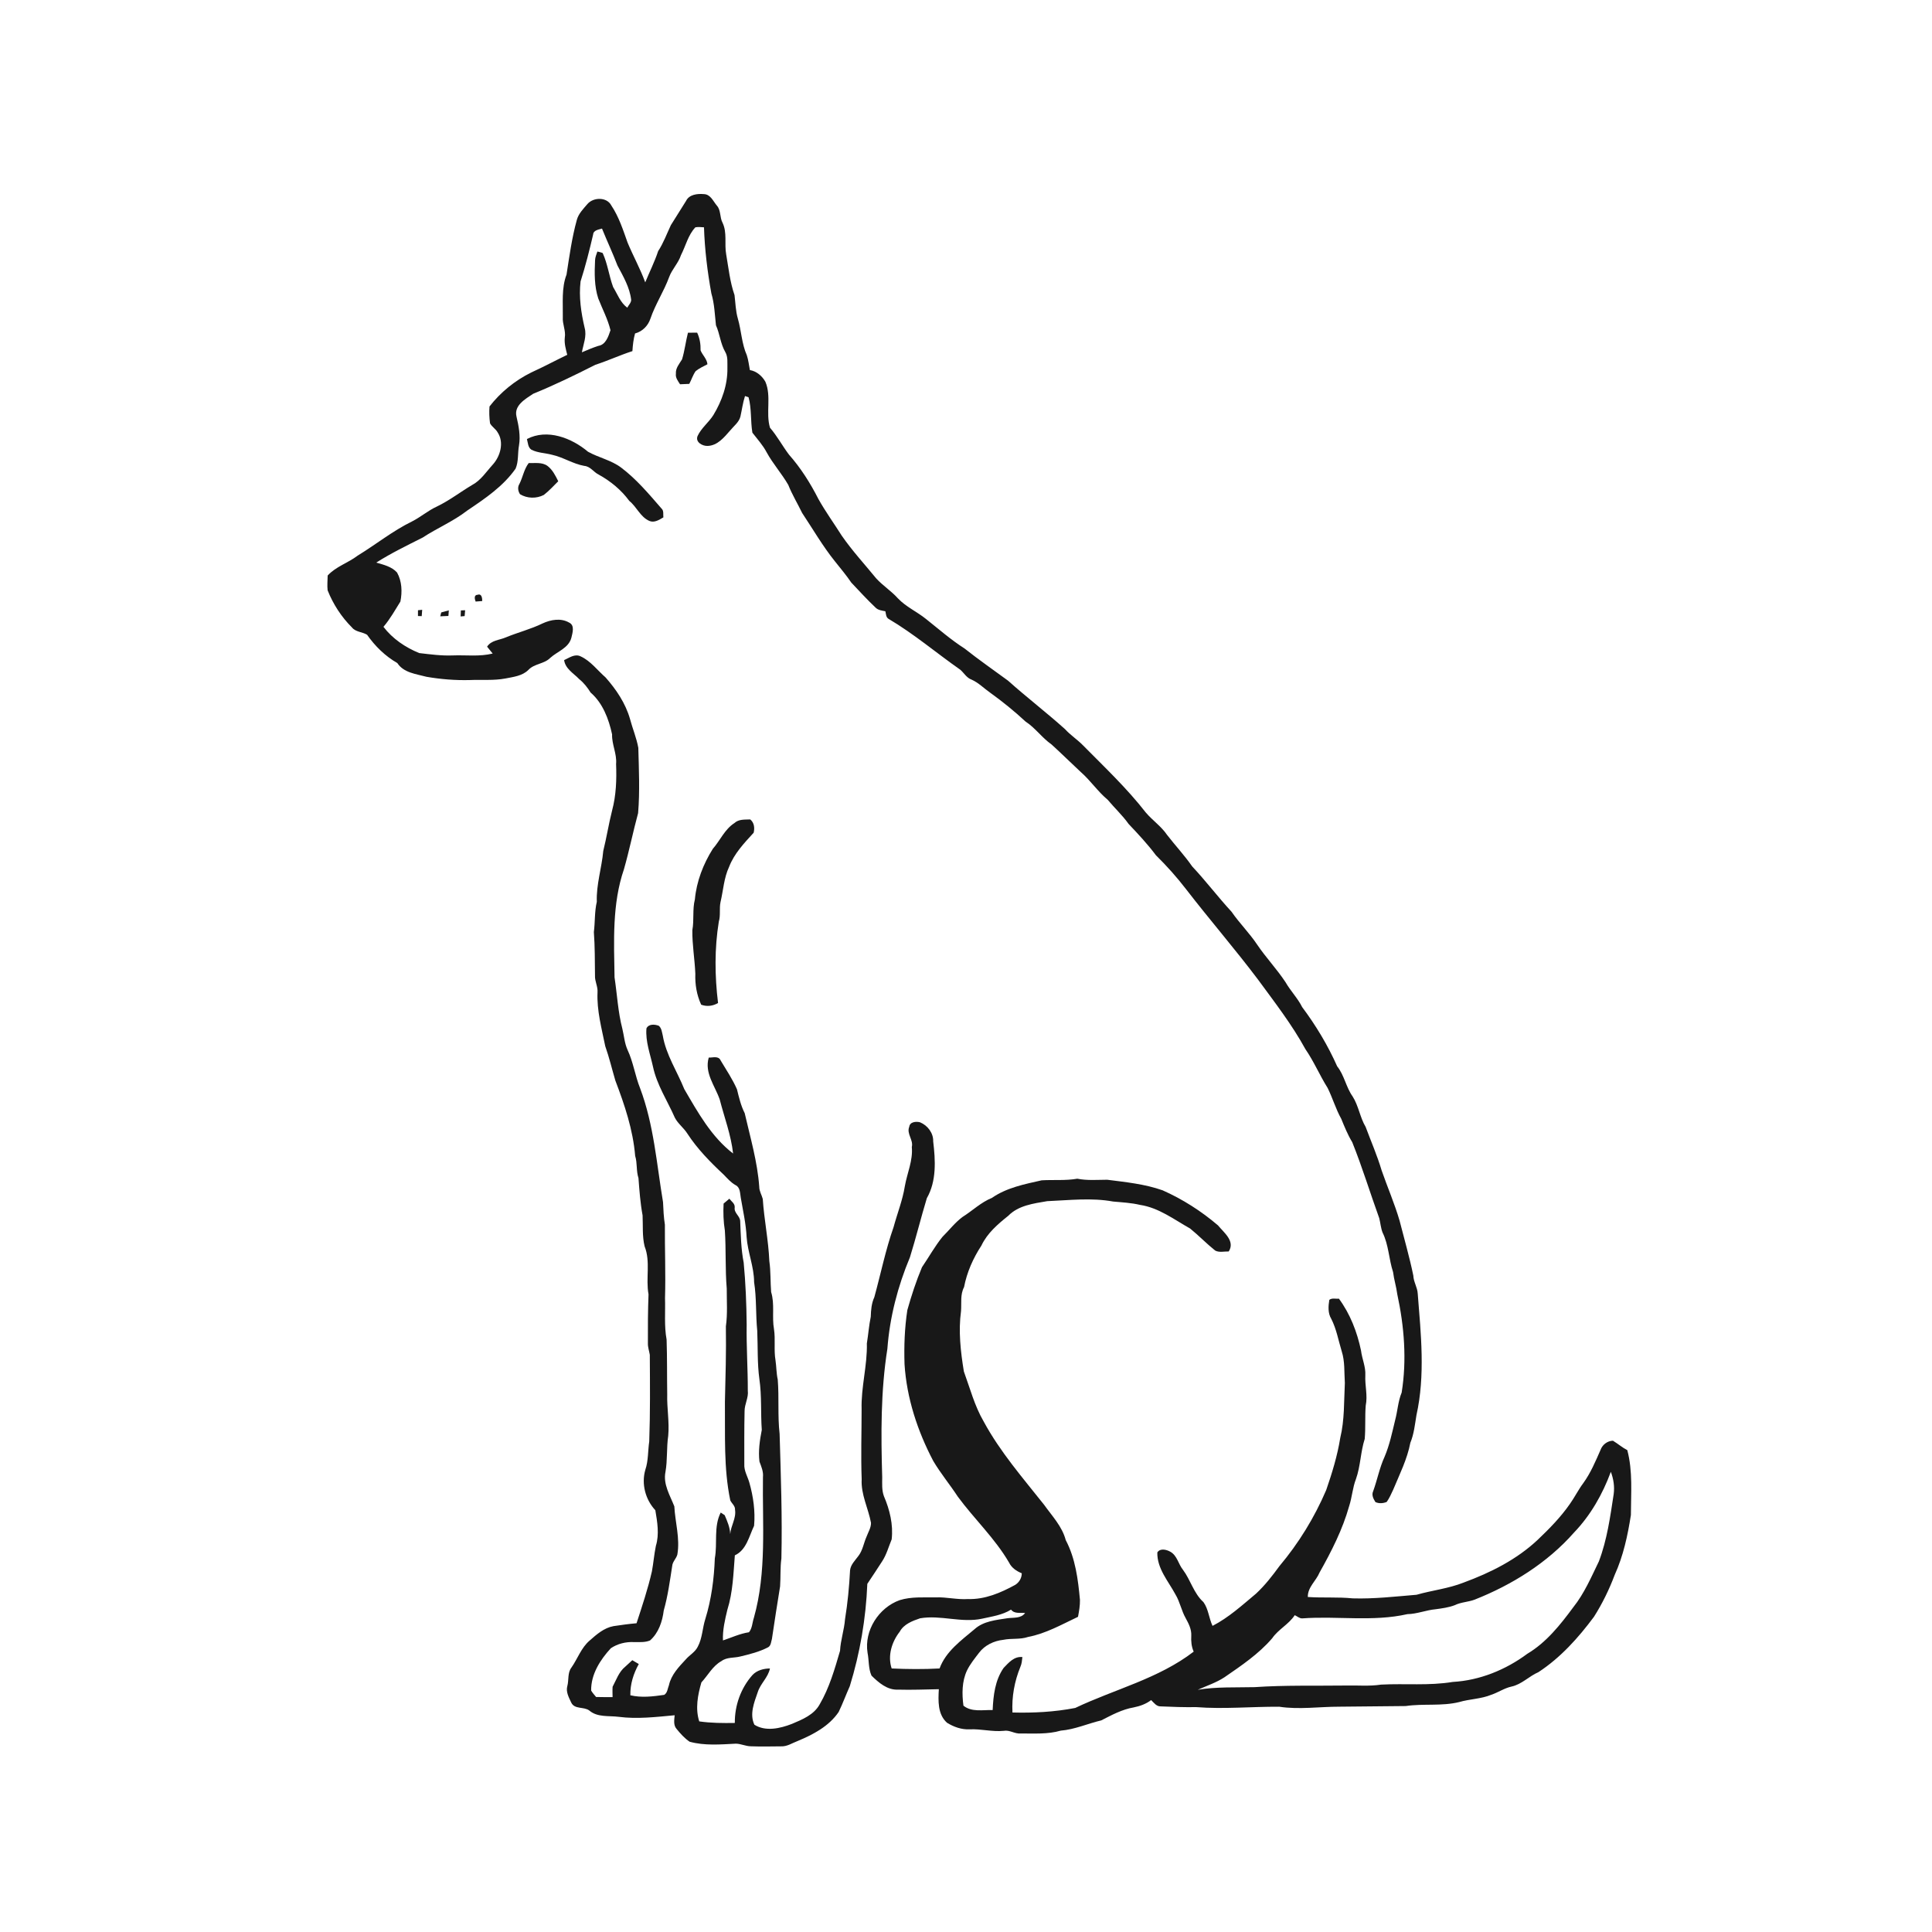 <ns0:svg xmlns:ns0="http://www.w3.org/2000/svg" width="1024pt" height="1024pt" viewBox="0 0 1024 1024" version="1.1">
<ns0:g id="#ffffffff">
<ns0:path fill="#ffffff" opacity="0" d=" M 0.00 0.00 L 1024.00 0.00 L 1024.00 1024.00 L 0.00 1024.00 L 0.00 0.00 M 363.65 106.45 C 360.92 110.73 358.27 115.05 355.57 119.34 C 353.40 123.96 351.65 128.79 348.84 133.09 C 346.96 138.78 344.25 144.13 341.99 149.66 C 339.35 142.43 335.59 135.69 332.64 128.60 C 330.23 121.85 328.04 114.93 324.02 108.92 C 321.64 104.28 314.41 104.47 311.30 108.20 C 309.12 110.75 306.61 113.26 305.72 116.60 C 303.10 126.08 301.78 135.86 300.27 145.55 C 297.54 152.73 298.44 160.55 298.30 168.06 C 298.02 171.79 299.99 175.26 299.35 179.00 C 299.02 182.10 299.90 185.10 300.65 188.06 C 294.26 191.14 288.01 194.49 281.55 197.43 C 272.96 201.69 265.34 207.86 259.45 215.43 C 259.20 218.39 259.33 221.41 259.73 224.36 C 260.71 226.24 262.73 227.30 263.75 229.17 C 267.25 234.42 265.23 241.73 261.26 246.16 C 257.76 249.99 254.85 254.64 250.13 257.12 C 243.91 260.83 238.13 265.31 231.58 268.46 C 226.85 270.62 222.91 274.11 218.27 276.43 C 208.08 281.43 199.21 288.60 189.56 294.50 C 184.47 298.38 178.09 300.24 173.67 305.03 C 173.63 307.64 173.36 310.26 173.64 312.87 C 176.54 320.18 180.94 326.99 186.52 332.54 C 188.50 335.05 192.02 334.85 194.57 336.45 C 198.78 342.48 204.18 347.76 210.58 351.43 C 214.03 356.66 220.56 357.21 226.09 358.72 C 233.65 360.02 241.32 360.64 249.00 360.44 C 255.30 360.16 261.65 360.79 267.89 359.61 C 272.13 358.76 276.89 358.27 280.09 355.03 C 283.24 351.70 288.43 351.95 291.64 348.70 C 295.44 345.23 301.39 343.53 302.84 338.02 C 303.44 335.46 304.74 331.47 301.70 330.01 C 297.32 327.44 291.95 328.40 287.57 330.43 C 281.30 333.49 274.49 335.18 268.06 337.84 C 264.66 339.31 260.38 339.31 258.17 342.75 C 259.14 343.97 260.13 345.18 261.13 346.39 C 254.21 348.12 247.04 347.12 240.01 347.39 C 234.04 347.63 228.11 346.83 222.20 346.14 C 214.87 343.16 208.06 338.56 203.24 332.23 C 206.76 328.12 209.38 323.38 212.22 318.83 C 213.25 313.72 213.05 308.07 210.44 303.44 C 207.63 300.32 203.29 299.30 199.41 298.19 C 207.27 293.20 215.67 289.13 223.99 284.94 C 231.69 279.88 240.30 276.31 247.61 270.63 C 257.00 264.30 266.68 257.82 273.28 248.39 C 274.94 244.51 274.32 240.18 275.08 236.11 C 275.96 230.93 274.90 225.76 273.74 220.72 C 272.35 214.86 278.50 211.46 282.57 208.72 C 293.80 204.14 304.74 198.84 315.55 193.34 C 322.20 191.21 328.53 188.24 335.19 186.10 C 335.40 182.95 335.72 179.79 336.59 176.74 C 340.48 175.72 343.46 172.70 344.73 168.92 C 347.34 161.25 351.88 154.44 354.66 146.85 C 356.19 142.67 359.56 139.47 360.94 135.20 C 363.46 130.30 364.70 124.55 368.57 120.48 C 370.08 120.21 371.61 120.38 373.13 120.48 C 373.51 132.25 374.94 143.95 377.04 155.53 C 378.67 161.00 378.85 166.75 379.47 172.38 C 381.53 176.98 381.86 182.18 384.42 186.59 C 385.90 189.15 385.47 192.18 385.54 195.00 C 385.71 203.87 382.65 212.50 378.10 220.00 C 375.63 223.93 371.70 226.84 369.74 231.08 C 368.40 234.30 372.24 236.44 375.00 236.35 C 380.32 236.21 383.85 231.75 387.07 228.09 C 388.98 225.74 391.70 223.81 392.45 220.72 C 393.26 217.11 393.72 213.43 394.87 209.90 C 395.34 210.06 396.28 210.40 396.75 210.57 C 398.42 216.59 397.74 223.12 398.78 229.32 C 401.38 232.72 404.32 235.90 406.33 239.72 C 409.65 245.81 414.35 251.01 417.80 257.01 C 419.85 262.16 422.74 266.90 425.15 271.88 C 430.87 280.47 436.05 289.46 442.53 297.52 C 445.49 301.23 448.54 304.86 451.21 308.79 C 455.44 313.26 459.59 317.81 464.07 322.05 C 465.44 323.44 467.44 323.61 469.26 323.98 C 469.61 325.36 469.54 327.07 470.87 327.96 C 484.32 335.88 496.25 346.07 509.01 355.00 C 510.99 356.74 512.33 359.28 514.94 360.21 C 518.65 361.86 521.51 364.83 524.80 367.14 C 531.36 371.84 537.63 376.94 543.55 382.43 C 548.75 385.81 552.28 391.06 557.36 394.60 C 562.59 399.37 567.64 404.35 572.82 409.18 C 577.99 413.68 581.80 419.49 587.09 423.89 C 590.73 428.24 594.91 432.11 598.21 436.74 C 603.26 442.07 608.26 447.41 612.66 453.30 C 618.41 458.95 623.77 464.96 628.69 471.35 C 641.15 487.50 654.52 502.92 666.78 519.20 C 675.57 531.19 684.73 542.99 691.89 556.06 C 696.38 562.58 699.46 569.94 703.67 576.63 C 706.33 581.99 707.97 587.80 710.91 593.03 C 712.62 597.25 714.35 601.49 716.72 605.40 C 722.04 618.62 726.18 632.27 731.02 645.65 C 731.67 648.17 731.84 650.83 732.79 653.28 C 736.05 659.83 736.10 667.36 738.36 674.24 C 738.85 678.21 740.08 682.04 740.59 685.99 C 744.27 703.01 745.70 720.79 742.91 738.08 C 740.98 742.75 740.77 747.83 739.46 752.68 C 737.88 759.21 736.51 765.85 733.88 772.06 C 731.18 777.92 730.01 784.31 727.81 790.35 C 726.85 792.35 727.93 794.43 729.01 796.13 C 730.86 797.00 733.13 796.84 734.99 796.05 C 736.41 794.04 737.40 791.77 738.43 789.55 C 741.82 781.40 745.85 773.40 747.52 764.68 C 749.44 760.03 749.93 755.02 750.74 750.11 C 755.47 728.91 753.11 707.05 751.43 685.68 C 751.26 682.33 749.21 679.44 749.09 676.09 C 747.08 666.29 744.27 656.65 741.80 646.96 C 739.15 637.90 735.39 629.27 732.30 620.36 C 729.97 612.50 726.68 604.99 723.83 597.32 C 720.80 592.23 720.10 586.13 716.91 581.12 C 713.40 576.19 712.53 569.94 708.73 565.17 C 703.79 554.05 697.47 543.54 690.18 533.79 C 687.80 529.03 684.02 525.23 681.39 520.64 C 676.79 513.65 670.98 507.57 666.30 500.63 C 662.21 494.51 656.93 489.31 652.75 483.25 C 645.55 475.46 639.16 466.96 631.89 459.23 C 627.82 453.36 622.92 448.14 618.56 442.50 C 615.48 437.95 610.84 434.83 607.31 430.67 C 597.30 417.81 585.42 406.59 573.98 395.01 C 571.00 391.96 567.37 389.65 564.51 386.49 C 554.67 377.64 544.14 369.60 534.29 360.77 C 526.58 355.12 518.73 349.66 511.24 343.72 C 504.01 339.11 497.56 333.44 490.86 328.12 C 486.04 324.21 480.21 321.68 475.90 317.13 C 472.42 313.24 467.95 310.44 464.43 306.59 C 458.29 299.08 451.67 291.91 446.14 283.91 C 442.02 277.38 437.47 271.12 433.71 264.37 C 429.45 255.98 424.36 247.96 418.12 240.90 C 414.65 236.26 411.90 231.10 408.11 226.70 C 405.75 218.79 408.98 210.07 405.66 202.31 C 403.98 199.34 400.95 196.69 397.46 196.15 C 396.93 193.54 396.69 190.85 395.84 188.31 C 393.11 182.16 392.94 175.31 391.09 168.91 C 389.89 164.83 389.83 160.56 389.31 156.39 C 386.88 149.43 386.14 142.03 384.89 134.80 C 383.88 129.26 385.50 123.27 382.95 118.04 C 381.42 115.18 382.18 111.51 379.97 108.99 C 377.96 106.64 376.61 102.94 372.99 102.88 C 369.66 102.59 365.30 103.06 363.65 106.45 M 364.63 176.35 C 363.44 181.02 362.91 185.85 361.50 190.46 C 360.08 192.83 358.01 195.10 358.24 198.07 C 357.93 200.22 359.36 201.97 360.44 203.67 C 362.07 203.63 363.70 203.55 365.34 203.46 C 366.52 201.23 367.26 198.75 368.73 196.69 C 370.63 195.19 372.83 194.17 374.96 193.06 C 374.67 190.18 372.34 188.25 371.32 185.71 C 371.40 182.46 370.90 179.26 369.50 176.31 C 367.87 176.30 366.25 176.32 364.63 176.35 M 279.28 232.70 C 279.84 234.65 279.78 237.16 281.70 238.38 C 285.10 240.09 289.01 240.07 292.62 241.05 C 298.54 242.35 303.68 245.87 309.67 246.93 C 312.92 247.19 314.60 250.23 317.34 251.56 C 323.62 255.03 329.27 259.67 333.52 265.47 C 337.47 268.63 339.37 273.98 344.14 276.09 C 346.80 277.26 349.38 275.51 351.60 274.22 C 351.41 272.61 351.95 270.67 350.57 269.48 C 343.92 261.83 337.35 253.97 329.22 247.84 C 323.96 243.87 317.31 242.59 311.65 239.42 C 302.98 232.13 290.06 227.06 279.28 232.70 M 280.23 245.43 C 277.72 248.71 277.13 252.90 275.29 256.52 C 274.23 258.18 274.55 260.37 275.62 261.94 C 279.41 264.25 284.32 264.36 288.23 262.33 C 291.01 260.17 293.39 257.55 295.88 255.07 C 294.40 252.10 292.86 248.95 290.14 246.92 C 287.27 244.85 283.54 245.55 280.23 245.43 M 252.09 318.84 C 253.26 318.75 254.43 318.66 255.60 318.56 C 255.58 317.05 255.36 314.49 253.16 315.24 C 251.06 315.31 251.59 317.52 252.09 318.84 M 221.54 323.44 C 221.53 324.46 221.53 325.49 221.53 326.51 C 222.03 326.53 223.02 326.55 223.52 326.56 C 223.60 325.44 223.69 324.32 223.77 323.21 C 223.21 323.27 222.10 323.38 221.54 323.44 M 244.27 323.53 C 244.22 324.59 244.18 325.66 244.15 326.73 C 244.68 326.68 245.74 326.58 246.27 326.53 C 246.35 325.49 246.43 324.47 246.53 323.44 C 245.96 323.47 244.83 323.51 244.27 323.53 M 233.86 324.60 C 233.73 325.12 233.47 326.15 233.34 326.66 C 234.78 326.60 236.22 326.53 237.67 326.46 C 237.72 325.72 237.83 324.24 237.88 323.50 C 236.53 323.86 235.20 324.24 233.86 324.60 M 298.99 349.87 C 299.66 354.51 304.04 356.87 307.01 359.97 C 309.45 361.93 311.37 364.39 313.02 367.05 C 319.49 372.65 322.65 381.07 324.42 389.23 C 324.23 394.60 327.03 399.54 326.54 404.91 C 326.86 413.20 326.58 421.57 324.42 429.61 C 322.62 436.70 321.50 443.93 319.74 451.03 C 318.93 460.05 315.99 468.84 316.32 477.96 C 315.09 483.23 315.44 488.66 314.76 494.00 C 315.33 501.67 315.27 509.37 315.36 517.06 C 315.20 520.11 316.94 522.86 316.70 525.93 C 316.27 535.65 318.89 545.05 320.79 554.48 C 322.90 560.45 324.35 566.62 326.14 572.69 C 331.04 585.58 335.52 598.80 336.65 612.65 C 337.85 616.47 337.14 620.57 338.40 624.39 C 338.89 631.00 339.38 637.63 340.58 644.14 C 340.85 649.63 340.34 655.21 341.66 660.60 C 344.88 668.72 342.18 677.61 343.73 686.02 C 343.40 694.68 343.35 703.35 343.40 712.03 C 343.35 714.09 344.07 716.04 344.41 718.06 C 344.51 733.37 344.66 748.69 344.11 764.00 C 343.37 768.98 343.68 774.15 342.05 778.98 C 339.86 786.47 342.06 794.80 347.34 800.45 C 348.38 806.63 349.52 813.20 347.63 819.33 C 346.71 823.80 346.36 828.35 345.53 832.84 C 343.40 842.17 340.35 851.26 337.38 860.36 C 333.30 860.70 329.24 861.28 325.19 861.88 C 320.15 862.79 316.23 866.26 312.52 869.53 C 308.04 873.35 306.17 879.13 302.87 883.84 C 300.71 886.64 301.58 890.42 300.69 893.67 C 299.84 896.69 301.48 899.64 302.73 902.32 C 304.47 906.17 309.48 904.42 312.38 906.64 C 316.68 910.32 322.69 909.28 327.90 909.95 C 337.78 911.23 347.72 910.03 357.58 909.12 C 357.38 911.56 356.81 914.35 358.61 916.38 C 360.63 918.86 362.86 921.35 365.51 923.15 C 373.49 925.34 381.90 924.59 390.06 924.18 C 392.75 924.23 395.24 925.54 397.94 925.57 C 403.29 925.77 408.66 925.65 414.02 925.60 C 417.20 925.75 419.90 923.83 422.78 922.77 C 430.99 919.34 439.37 914.96 444.50 907.40 C 446.67 902.93 448.38 898.24 450.41 893.71 C 455.83 876.14 458.96 857.82 459.70 839.47 C 462.34 835.54 464.94 831.59 467.50 827.62 C 469.88 824.04 470.97 819.83 472.60 815.91 C 473.52 808.08 471.56 800.16 468.49 792.99 C 467.32 789.80 467.58 786.35 467.59 783.03 C 466.92 760.30 466.76 737.40 470.33 714.89 C 471.57 698.17 475.83 681.81 482.29 666.36 C 485.52 656.00 488.10 645.43 491.24 635.07 C 496.46 625.94 495.81 615.00 494.61 604.94 C 494.77 600.53 491.62 596.46 487.64 594.84 C 485.55 594.29 482.25 594.57 481.92 597.23 C 480.39 600.95 484.22 604.14 483.28 607.94 C 483.94 615.12 480.81 621.73 479.59 628.67 C 478.40 636.12 475.58 643.15 473.61 650.41 C 469.35 662.54 466.82 675.17 463.41 687.54 C 461.90 690.81 461.63 694.37 461.52 697.92 C 460.54 702.58 460.23 707.34 459.45 712.04 C 459.74 723.78 456.32 735.24 456.67 747.00 C 456.67 759.34 456.24 771.69 456.71 784.03 C 456.25 792.06 460.19 799.38 461.65 807.12 C 461.70 809.72 460.19 812.01 459.32 814.39 C 457.77 817.83 457.28 821.79 454.87 824.82 C 453.18 827.12 450.88 829.28 450.55 832.29 C 450.10 840.97 449.28 849.63 447.88 858.23 C 447.45 863.88 445.53 869.29 445.24 874.96 C 442.40 884.69 439.59 894.54 434.44 903.35 C 431.41 908.89 425.23 911.38 419.71 913.71 C 413.52 916.12 405.77 917.89 399.85 914.14 C 397.17 908.58 399.74 902.28 401.62 896.88 C 403.05 892.30 407.17 889.05 408.08 884.32 C 404.74 884.36 401.18 885.28 398.83 887.79 C 392.66 894.71 389.37 903.95 389.47 913.20 C 383.17 913.30 376.86 913.28 370.61 912.37 C 368.44 905.62 369.83 898.32 371.76 891.70 C 375.27 887.92 377.69 883.02 382.35 880.43 C 385.24 878.24 389.03 878.83 392.35 877.98 C 397.42 876.77 402.56 875.48 407.20 873.05 C 408.68 872.10 408.67 870.16 409.14 868.65 C 410.51 859.37 411.96 850.09 413.46 840.84 C 413.82 835.90 413.47 830.93 414.15 826.01 C 414.67 803.98 413.85 781.97 413.21 759.96 C 412.11 750.41 412.99 740.77 412.22 731.22 C 411.47 727.84 411.54 724.37 411.03 720.97 C 410.09 715.51 411.07 709.94 410.23 704.47 C 409.07 697.97 410.70 691.21 408.72 684.81 C 408.28 679.36 408.55 673.86 407.76 668.42 C 407.30 657.36 405.01 646.49 404.28 635.46 C 403.71 633.29 402.40 631.32 402.42 629.03 C 401.46 615.74 397.68 602.93 394.71 590.02 C 392.69 586.02 391.67 581.67 390.61 577.35 C 388.26 571.99 384.97 567.10 381.97 562.09 C 380.86 559.47 377.83 560.62 375.65 560.54 C 373.26 568.69 378.98 575.53 381.47 582.77 C 383.92 592.29 387.47 601.56 388.56 611.39 C 377.03 602.54 369.88 589.58 362.69 577.26 C 358.89 567.82 353.02 559.09 351.29 548.91 C 350.83 547.10 350.70 544.99 349.18 543.69 C 347.01 542.86 343.87 542.60 342.63 545.05 C 342.05 551.98 344.61 558.63 346.08 565.30 C 348.14 575.05 353.76 583.43 357.70 592.44 C 359.36 595.61 362.38 597.77 364.29 600.79 C 369.58 608.93 376.43 615.91 383.50 622.51 C 385.49 624.53 387.34 626.74 389.86 628.14 C 392.35 629.32 392.21 632.45 392.62 634.78 C 393.81 641.71 395.37 648.62 395.72 655.66 C 396.29 663.76 399.67 671.39 399.69 679.55 C 401.04 688.08 400.50 696.74 401.35 705.32 C 401.73 713.89 401.32 722.50 402.50 731.03 C 403.79 739.92 403.13 748.93 403.76 757.88 C 402.69 763.40 401.85 769.04 402.53 774.68 C 403.52 777.34 404.70 780.00 404.38 782.93 C 404.03 807.84 406.42 833.25 399.56 857.52 C 398.70 860.03 398.74 863.04 396.97 865.13 C 392.16 865.85 387.76 867.94 383.18 869.46 C 382.95 863.92 384.23 858.53 385.52 853.19 C 388.46 843.88 388.71 834.02 389.48 824.36 C 395.62 821.55 397.02 814.26 399.68 808.70 C 400.37 801.00 399.27 793.25 397.18 785.84 C 396.25 782.59 394.30 779.55 394.50 776.07 C 394.51 766.69 394.42 757.32 394.64 747.95 C 394.61 744.22 396.82 740.83 396.35 737.06 C 396.38 725.36 395.56 713.70 395.75 702.00 C 395.64 691.05 395.20 680.12 394.17 669.23 C 392.75 661.99 392.63 654.60 392.32 647.26 C 392.24 644.45 388.96 642.95 389.41 640.00 C 389.60 637.92 387.67 636.79 386.57 635.34 C 385.56 636.21 384.53 637.06 383.52 637.92 C 383.28 642.68 383.42 647.48 384.19 652.20 C 384.87 662.45 384.32 672.75 385.19 683.00 C 385.16 689.67 385.68 696.36 384.73 703.00 C 384.94 716.34 384.55 729.67 384.22 743.01 C 384.41 760.43 383.48 778.04 387.06 795.21 C 387.84 796.90 389.73 798.14 389.58 800.19 C 390.30 804.75 387.34 808.65 387.03 813.11 C 386.91 809.55 385.47 806.29 384.10 803.08 C 383.58 802.73 382.53 802.03 382.00 801.68 C 378.15 809.19 380.37 817.92 378.87 825.96 C 378.47 836.81 377.06 847.68 373.84 858.08 C 372.28 862.93 372.28 868.26 369.82 872.82 C 368.43 875.65 365.51 877.17 363.51 879.49 C 359.79 883.49 355.74 887.68 354.55 893.20 C 353.83 894.93 353.81 897.22 352.05 898.31 C 346.11 899.17 340.03 899.93 334.10 898.53 C 333.97 892.65 335.75 887.06 338.57 881.97 C 337.42 881.28 336.28 880.60 335.13 879.94 C 333.88 881.08 332.62 882.22 331.38 883.39 C 328.02 886.10 326.66 890.34 324.69 894.02 C 324.57 895.84 324.66 897.66 324.68 899.51 C 321.76 899.54 318.85 899.49 315.94 899.44 C 315.04 898.31 314.02 897.26 313.32 896.02 C 313.20 887.40 318.12 879.72 323.76 873.60 C 327.28 871.22 331.69 870.13 335.93 870.34 C 338.80 870.30 341.80 870.62 344.52 869.48 C 349.07 865.49 351.07 859.44 351.80 853.59 C 354.00 845.88 355.04 837.92 356.28 830.02 C 356.45 827.70 358.44 826.12 359.01 823.94 C 360.50 815.38 357.85 806.91 357.41 798.41 C 355.13 792.59 351.40 786.69 352.70 780.20 C 353.83 773.85 353.23 767.36 354.17 761.00 C 354.85 753.65 353.43 746.35 353.64 739.00 C 353.49 729.34 353.64 719.67 353.31 710.01 C 351.97 702.75 352.71 695.34 352.47 688.00 C 352.86 675.03 352.32 662.06 352.40 649.08 C 351.78 645.13 351.59 641.16 351.42 637.17 C 348.03 616.94 346.57 596.16 339.27 576.80 C 336.61 570.16 335.66 562.96 332.62 556.48 C 331.01 552.93 330.77 548.99 329.86 545.26 C 327.53 536.34 327.10 527.09 325.72 518.03 C 325.41 498.87 324.39 479.10 330.71 460.70 C 333.52 450.87 335.53 440.83 338.21 430.96 C 339.17 419.45 338.62 407.90 338.32 396.37 C 337.38 391.12 335.26 386.16 333.90 381.01 C 331.52 372.72 326.62 365.46 320.97 359.06 C 316.62 355.27 313.07 350.31 307.69 347.86 C 304.61 346.39 301.70 348.67 298.99 349.87 M 389.25 436.25 C 384.08 439.56 381.74 445.42 377.81 449.89 C 372.74 457.97 369.18 467.14 368.30 476.69 C 366.94 482.03 367.96 487.59 366.96 492.99 C 366.85 500.71 368.23 508.39 368.54 516.10 C 368.33 521.73 369.27 527.38 371.64 532.51 C 374.66 533.63 377.82 533.25 380.58 531.62 C 378.83 517.31 378.67 502.72 380.99 488.47 C 382.00 485.11 381.16 481.56 381.88 478.16 C 383.37 471.90 383.67 465.32 386.45 459.42 C 389.16 452.37 394.45 446.84 399.46 441.36 C 400.06 438.82 399.77 436.06 397.65 434.32 C 394.76 434.44 391.53 434.11 389.25 436.25 M 525.78 634.88 C 519.93 637.26 515.39 641.72 510.11 645.05 C 506.10 648.04 503.06 652.08 499.51 655.57 C 495.44 660.61 492.32 666.31 488.67 671.64 C 485.57 679.04 483.08 686.64 480.91 694.37 C 479.46 703.86 479.11 713.48 479.42 723.08 C 480.57 741.05 486.30 758.50 494.66 774.37 C 498.58 780.98 503.50 786.88 507.69 793.30 C 516.44 805.16 527.36 815.38 534.82 828.20 C 536.17 830.98 538.76 832.73 541.56 833.87 C 541.54 836.37 540.23 838.66 538.11 840.00 C 530.41 844.22 522.03 847.82 513.06 847.53 C 507.34 847.91 501.74 846.44 496.04 846.63 C 489.63 846.74 483.07 846.18 476.86 848.11 C 465.74 852.08 457.94 864.22 459.82 876.02 C 460.63 880.02 460.20 884.32 461.92 888.12 C 465.69 891.83 470.29 895.83 475.96 895.54 C 483.17 895.75 490.39 895.44 497.60 895.31 C 497.27 901.45 496.91 908.59 501.94 913.10 C 505.51 915.31 509.67 916.80 513.93 916.58 C 519.99 916.28 525.95 917.99 532.00 917.38 C 535.13 916.79 537.82 919.06 540.95 918.78 C 548.06 918.75 555.31 919.28 562.22 917.27 C 569.65 916.67 576.50 913.54 583.69 911.84 C 589.19 909.02 594.77 905.99 600.94 904.95 C 604.23 904.29 607.45 903.13 610.13 901.08 C 611.58 902.46 612.94 904.52 615.21 904.42 C 621.47 904.70 627.74 904.91 634.01 904.81 C 648.66 905.94 663.34 904.53 678.01 904.60 C 688.63 906.21 699.33 904.56 709.99 904.58 C 721.68 904.40 733.36 904.42 745.05 904.24 C 754.42 902.85 764.04 904.41 773.35 902.14 C 778.97 900.48 784.99 900.51 790.46 898.25 C 794.09 897.03 797.30 894.76 801.08 893.93 C 806.53 892.77 810.41 888.43 815.40 886.27 C 827.10 878.62 836.56 868.07 844.85 856.91 C 849.28 849.91 852.92 842.46 855.83 834.71 C 860.39 824.67 862.72 813.81 864.41 802.99 C 864.43 791.53 865.48 779.80 862.50 768.60 C 859.78 767.21 857.49 765.17 854.89 763.61 C 852.03 763.66 849.33 765.68 848.36 768.38 C 845.68 774.49 843.08 780.72 839.13 786.15 C 836.53 789.63 834.61 793.56 832.09 797.10 C 827.23 804.11 821.22 810.23 815.06 816.09 C 803.92 826.58 790.04 833.54 775.79 838.78 C 767.74 841.98 759.08 842.89 750.79 845.26 C 739.56 846.19 728.30 847.51 717.00 847.17 C 709.08 846.37 701.10 846.98 693.17 846.44 C 693.05 841.23 697.56 837.94 699.40 833.45 C 705.72 822.22 711.62 810.64 715.11 798.17 C 716.64 793.49 716.89 788.49 718.70 783.89 C 721.13 777.00 721.11 769.57 723.33 762.65 C 723.85 756.78 723.39 750.86 723.86 745.00 C 724.97 739.66 723.38 734.31 723.65 728.95 C 723.91 724.43 721.90 720.24 721.37 715.82 C 719.33 706.02 715.62 696.41 709.64 688.31 C 707.97 688.51 705.95 687.82 704.56 688.96 C 704.02 692.28 703.75 695.98 705.58 698.98 C 708.35 704.37 709.36 710.40 711.12 716.15 C 712.89 721.58 712.41 727.37 712.80 733.00 C 712.30 742.71 712.68 752.59 710.36 762.12 C 708.86 771.54 706.03 780.72 702.93 789.73 C 696.70 804.30 688.33 817.93 678.13 830.06 C 674.36 835.23 670.40 840.33 665.69 844.69 C 658.36 850.82 651.23 857.34 642.67 861.75 C 640.74 857.68 640.52 852.84 637.85 849.15 C 632.69 844.49 631.05 837.43 626.97 831.99 C 624.53 828.96 623.92 824.47 620.32 822.46 C 618.26 821.31 614.93 820.44 613.41 822.82 C 613.20 831.35 619.22 838.01 623.02 845.10 C 625.39 849.01 626.16 853.63 628.41 857.61 C 629.98 860.48 631.59 863.57 631.40 866.96 C 631.24 869.84 631.47 872.73 632.68 875.40 C 614.07 889.74 590.81 895.30 569.90 905.25 C 558.94 907.38 547.78 907.96 536.63 907.66 C 536.19 899.42 537.68 891.13 540.81 883.50 C 541.56 881.85 541.69 880.03 541.89 878.28 C 537.50 877.81 534.67 881.21 531.94 884.03 C 527.40 890.53 526.47 898.63 526.13 906.36 C 520.97 906.20 514.98 907.59 510.64 904.03 C 509.82 897.84 509.81 891.20 512.50 885.44 C 514.16 882.00 516.61 879.03 518.91 876.01 C 521.94 871.98 526.80 869.68 531.74 869.14 C 536.08 868.23 540.64 869.08 544.89 867.62 C 554.32 865.83 562.78 861.00 571.37 856.94 C 571.92 853.98 572.46 851.00 572.40 847.98 C 571.39 837.16 570.03 826.04 564.86 816.28 C 562.97 809.05 557.64 803.53 553.42 797.60 C 542.14 783.37 530.10 769.55 521.41 753.50 C 516.56 745.21 514.14 735.86 510.87 726.91 C 509.14 716.36 507.91 705.52 509.37 694.86 C 509.68 690.60 508.88 686.13 510.97 682.20 C 512.47 674.33 515.78 666.88 520.16 660.19 C 523.24 653.64 528.86 648.82 534.41 644.39 C 539.79 638.88 547.83 637.88 555.05 636.64 C 566.66 636.16 578.46 634.72 589.98 636.84 C 594.76 637.27 599.56 637.51 604.26 638.62 C 614.18 640.12 622.28 646.37 630.80 651.15 C 635.35 654.86 639.46 659.13 644.05 662.81 C 646.23 663.99 648.87 663.23 651.25 663.30 C 654.79 657.82 648.68 653.30 645.55 649.47 C 636.73 641.93 626.84 635.62 616.23 630.90 C 606.78 627.55 596.74 626.56 586.85 625.29 C 581.55 625.32 576.23 625.78 570.99 624.74 C 564.74 625.83 558.40 625.22 552.12 625.59 C 543.03 627.64 533.59 629.47 525.78 634.88 Z" />
<ns0:path fill="#ffffff" opacity="0" d=" M 314.36 124.35 C 314.53 121.96 317.27 121.72 319.07 121.15 C 321.73 127.71 324.75 134.13 327.28 140.75 C 330.34 146.52 333.79 152.34 334.54 158.97 C 334.49 160.57 333.14 161.72 332.47 163.08 C 328.80 160.39 327.26 155.89 324.97 152.13 C 322.79 146.24 322.07 139.86 319.43 134.11 C 318.53 133.72 317.55 133.56 316.62 133.31 C 316.10 134.86 315.42 136.40 315.39 138.06 C 315.07 144.78 314.97 151.68 317.08 158.16 C 319.26 163.77 322.16 169.15 323.57 175.03 C 322.46 178.30 321.09 182.70 317.14 183.32 C 314.16 184.27 311.29 185.51 308.41 186.73 C 309.19 182.46 311.08 178.18 309.88 173.79 C 307.99 165.74 306.75 157.42 307.71 149.16 C 310.32 141.00 312.42 132.69 314.36 124.35 Z" />
<ns0:path fill="#ffffff" opacity="0" d=" M 853.78 780.09 C 855.19 783.87 855.83 787.85 855.29 791.89 C 853.46 803.92 851.79 816.11 847.45 827.55 C 843.40 835.89 839.71 844.56 833.88 851.86 C 827.02 861.16 819.59 870.53 809.52 876.53 C 798.08 885.03 784.27 890.67 769.99 891.46 C 757.44 893.55 744.64 892.20 732.00 892.88 C 725.70 893.85 719.33 893.19 713.00 893.37 C 697.00 893.58 680.97 893.12 665.00 894.22 C 654.93 894.46 644.80 893.96 634.84 895.62 C 639.59 893.50 644.59 891.86 648.97 889.00 C 657.94 882.82 667.13 876.65 674.28 868.32 C 677.56 863.54 683.06 860.96 686.24 856.08 C 687.54 856.63 688.67 857.81 690.17 857.78 C 708.72 856.40 727.64 859.68 745.95 855.53 C 751.07 855.44 755.85 853.39 760.92 852.93 C 764.32 852.47 767.79 852.02 771.02 850.79 C 774.34 849.15 778.15 849.14 781.60 847.84 C 801.43 839.99 820.10 828.37 834.28 812.27 C 843.06 803.11 849.41 791.95 853.78 780.09 Z" />
<ns0:path fill="#ffffff" opacity="0" d=" M 520.51 857.94 C 525.73 856.77 531.25 856.03 535.87 853.13 C 537.68 855.50 540.74 854.63 543.33 854.93 C 541.16 857.90 537.20 857.27 534.00 857.69 C 527.95 858.65 521.27 859.20 516.51 863.52 C 509.44 869.48 501.28 875.29 497.99 884.32 C 489.54 884.78 481.05 884.71 472.60 884.32 C 470.37 877.61 472.64 870.24 476.87 864.84 C 479.04 860.82 483.59 859.11 487.67 857.73 C 498.61 855.85 509.59 860.31 520.51 857.94 Z" />
</ns0:g>
<ns0:g id="#181818ff">
<ns0:path fill="#181818" opacity="1.00" d=" M 363.65 106.45 C 365.30 103.06 369.66 102.59 372.99 102.88 C 376.61 102.94 377.96 106.64 379.97 108.99 C 382.18 111.51 381.42 115.18 382.95 118.04 C 385.50 123.27 383.88 129.26 384.89 134.80 C 386.14 142.03 386.88 149.43 389.31 156.39 C 389.83 160.56 389.89 164.83 391.09 168.91 C 392.94 175.31 393.11 182.16 395.84 188.31 C 396.69 190.85 396.93 193.54 397.46 196.15 C 400.95 196.69 403.98 199.34 405.66 202.31 C 408.98 210.07 405.75 218.79 408.11 226.70 C 411.90 231.10 414.65 236.26 418.12 240.90 C 424.36 247.96 429.45 255.98 433.71 264.37 C 437.47 271.12 442.02 277.38 446.14 283.91 C 451.67 291.91 458.29 299.08 464.43 306.59 C 467.95 310.44 472.42 313.24 475.90 317.13 C 480.21 321.68 486.04 324.21 490.86 328.12 C 497.56 333.44 504.01 339.11 511.24 343.72 C 518.73 349.66 526.58 355.12 534.29 360.77 C 544.14 369.60 554.67 377.64 564.51 386.49 C 567.37 389.65 571.00 391.96 573.98 395.01 C 585.42 406.59 597.30 417.81 607.31 430.67 C 610.84 434.83 615.48 437.95 618.56 442.50 C 622.92 448.14 627.82 453.36 631.89 459.23 C 639.16 466.96 645.55 475.46 652.75 483.25 C 656.93 489.31 662.21 494.51 666.30 500.63 C 670.98 507.57 676.79 513.65 681.39 520.64 C 684.02 525.23 687.80 529.03 690.18 533.79 C 697.47 543.54 703.79 554.05 708.73 565.17 C 712.53 569.94 713.40 576.19 716.91 581.12 C 720.10 586.13 720.80 592.23 723.83 597.32 C 726.68 604.99 729.97 612.50 732.30 620.36 C 735.39 629.27 739.15 637.90 741.80 646.96 C 744.27 656.65 747.08 666.29 749.09 676.09 C 749.21 679.44 751.26 682.33 751.43 685.68 C 753.11 707.05 755.47 728.91 750.74 750.11 C 749.93 755.02 749.44 760.03 747.52 764.68 C 745.85 773.40 741.82 781.40 738.43 789.55 C 737.40 791.77 736.41 794.04 734.99 796.05 C 733.13 796.84 730.86 797.00 729.01 796.13 C 727.93 794.43 726.85 792.35 727.81 790.35 C 730.01 784.31 731.18 777.92 733.88 772.06 C 736.51 765.85 737.88 759.21 739.46 752.68 C 740.77 747.83 740.98 742.75 742.91 738.08 C 745.70 720.79 744.27 703.01 740.59 685.99 C 740.08 682.04 738.85 678.21 738.36 674.24 C 736.10 667.36 736.05 659.83 732.79 653.28 C 731.84 650.83 731.67 648.17 731.02 645.65 C 726.18 632.27 722.04 618.62 716.72 605.40 C 714.35 601.49 712.62 597.25 710.91 593.03 C 707.97 587.80 706.33 581.99 703.67 576.63 C 699.46 569.94 696.38 562.58 691.89 556.06 C 684.73 542.99 675.57 531.19 666.78 519.20 C 654.52 502.92 641.15 487.50 628.69 471.35 C 623.77 464.96 618.41 458.95 612.66 453.30 C 608.26 447.41 603.26 442.07 598.21 436.74 C 594.91 432.11 590.73 428.24 587.09 423.89 C 581.80 419.49 577.99 413.68 572.82 409.18 C 567.64 404.35 562.59 399.37 557.36 394.60 C 552.28 391.06 548.75 385.81 543.55 382.43 C 537.63 376.94 531.36 371.84 524.80 367.14 C 521.51 364.83 518.65 361.86 514.94 360.21 C 512.33 359.28 510.99 356.74 509.01 355.00 C 496.25 346.07 484.32 335.88 470.87 327.96 C 469.54 327.07 469.61 325.36 469.26 323.98 C 467.44 323.61 465.44 323.44 464.07 322.05 C 459.59 317.81 455.44 313.26 451.21 308.79 C 448.54 304.86 445.49 301.23 442.53 297.52 C 436.05 289.46 430.87 280.47 425.15 271.88 C 422.74 266.90 419.85 262.16 417.80 257.01 C 414.35 251.01 409.65 245.81 406.33 239.72 C 404.32 235.90 401.38 232.72 398.78 229.32 C 397.74 223.12 398.42 216.59 396.75 210.57 C 396.28 210.40 395.34 210.06 394.87 209.90 C 393.72 213.43 393.26 217.11 392.45 220.72 C 391.70 223.81 388.98 225.74 387.07 228.09 C 383.85 231.75 380.32 236.21 375.00 236.35 C 372.24 236.44 368.40 234.30 369.74 231.08 C 371.70 226.84 375.63 223.93 378.10 220.00 C 382.65 212.50 385.71 203.87 385.54 195.00 C 385.47 192.18 385.90 189.15 384.42 186.59 C 381.86 182.18 381.53 176.98 379.47 172.38 C 378.85 166.75 378.67 161.00 377.04 155.53 C 374.94 143.95 373.51 132.25 373.13 120.48 C 371.61 120.38 370.08 120.21 368.57 120.48 C 364.70 124.55 363.46 130.30 360.94 135.20 C 359.56 139.47 356.19 142.67 354.66 146.85 C 351.88 154.44 347.34 161.25 344.73 168.92 C 343.46 172.70 340.48 175.72 336.59 176.74 C 335.72 179.79 335.40 182.95 335.19 186.10 C 328.53 188.24 322.20 191.21 315.55 193.34 C 304.74 198.84 293.80 204.14 282.57 208.72 C 278.50 211.46 272.35 214.86 273.74 220.72 C 274.90 225.76 275.96 230.93 275.08 236.11 C 274.32 240.18 274.94 244.51 273.28 248.39 C 266.68 257.82 257.00 264.30 247.61 270.63 C 240.30 276.31 231.69 279.88 223.99 284.94 C 215.67 289.13 207.27 293.20 199.41 298.19 C 203.29 299.30 207.63 300.32 210.44 303.44 C 213.05 308.07 213.25 313.72 212.22 318.83 C 209.38 323.38 206.76 328.12 203.24 332.23 C 208.06 338.56 214.87 343.16 222.20 346.14 C 228.11 346.83 234.04 347.63 240.01 347.39 C 247.04 347.12 254.21 348.12 261.13 346.39 C 260.13 345.18 259.14 343.97 258.17 342.75 C 260.38 339.31 264.66 339.31 268.06 337.84 C 274.49 335.18 281.30 333.49 287.57 330.43 C 291.95 328.40 297.32 327.44 301.70 330.01 C 304.74 331.47 303.44 335.46 302.84 338.02 C 301.39 343.53 295.44 345.23 291.64 348.70 C 288.43 351.95 283.24 351.70 280.09 355.03 C 276.89 358.27 272.13 358.76 267.89 359.61 C 261.65 360.79 255.30 360.16 249.00 360.44 C 241.32 360.64 233.65 360.02 226.09 358.72 C 220.56 357.21 214.03 356.66 210.58 351.43 C 204.18 347.76 198.78 342.48 194.57 336.45 C 192.02 334.85 188.50 335.05 186.52 332.54 C 180.94 326.99 176.54 320.18 173.64 312.87 C 173.36 310.26 173.63 307.64 173.67 305.03 C 178.09 300.24 184.47 298.38 189.56 294.50 C 199.21 288.60 208.08 281.43 218.27 276.43 C 222.91 274.11 226.85 270.62 231.58 268.46 C 238.13 265.31 243.91 260.83 250.13 257.12 C 254.85 254.64 257.76 249.99 261.26 246.16 C 265.23 241.73 267.25 234.42 263.75 229.17 C 262.73 227.30 260.71 226.24 259.73 224.36 C 259.33 221.41 259.20 218.39 259.45 215.43 C 265.34 207.86 272.96 201.69 281.55 197.43 C 288.01 194.49 294.26 191.14 300.65 188.06 C 299.90 185.10 299.02 182.10 299.35 179.00 C 299.99 175.26 298.02 171.79 298.30 168.06 C 298.44 160.55 297.54 152.73 300.27 145.55 C 301.78 135.86 303.10 126.08 305.72 116.60 C 306.61 113.26 309.12 110.75 311.30 108.20 C 314.41 104.47 321.64 104.28 324.02 108.92 C 328.04 114.93 330.23 121.85 332.64 128.60 C 335.59 135.69 339.35 142.43 341.99 149.66 C 344.25 144.13 346.96 138.78 348.84 133.09 C 351.65 128.79 353.40 123.96 355.57 119.34 C 358.27 115.05 360.92 110.73 363.65 106.45 M 314.36 124.35 C 312.42 132.69 310.32 141.00 307.71 149.16 C 306.75 157.42 307.99 165.74 309.88 173.79 C 311.08 178.18 309.19 182.46 308.41 186.73 C 311.29 185.51 314.16 184.27 317.14 183.32 C 321.09 182.70 322.46 178.30 323.57 175.03 C 322.16 169.15 319.26 163.77 317.08 158.16 C 314.97 151.68 315.07 144.78 315.39 138.06 C 315.42 136.40 316.10 134.86 316.62 133.31 C 317.55 133.56 318.53 133.72 319.43 134.11 C 322.07 139.86 322.79 146.24 324.97 152.13 C 327.26 155.89 328.80 160.39 332.47 163.08 C 333.14 161.72 334.49 160.57 334.54 158.97 C 333.79 152.34 330.34 146.52 327.28 140.75 C 324.75 134.13 321.73 127.71 319.07 121.15 C 317.27 121.72 314.53 121.96 314.36 124.35 Z" />
<ns0:path fill="#181818" opacity="1.00" d=" M 364.63 176.35 C 366.25 176.32 367.87 176.30 369.50 176.31 C 370.90 179.26 371.40 182.46 371.32 185.71 C 372.34 188.25 374.67 190.18 374.96 193.06 C 372.83 194.17 370.63 195.19 368.73 196.69 C 367.26 198.75 366.52 201.23 365.34 203.46 C 363.70 203.55 362.07 203.63 360.44 203.67 C 359.36 201.97 357.93 200.22 358.24 198.07 C 358.01 195.10 360.08 192.83 361.50 190.46 C 362.91 185.85 363.44 181.02 364.63 176.35 Z" />
<ns0:path fill="#181818" opacity="1.00" d=" M 279.28 232.70 C 290.06 227.06 302.98 232.13 311.65 239.42 C 317.31 242.59 323.96 243.87 329.22 247.84 C 337.35 253.97 343.92 261.83 350.57 269.48 C 351.95 270.67 351.41 272.61 351.60 274.22 C 349.38 275.51 346.80 277.26 344.14 276.09 C 339.37 273.98 337.47 268.63 333.52 265.47 C 329.27 259.67 323.62 255.03 317.34 251.56 C 314.60 250.23 312.92 247.19 309.67 246.93 C 303.68 245.87 298.54 242.35 292.62 241.05 C 289.01 240.07 285.10 240.09 281.70 238.38 C 279.78 237.16 279.84 234.65 279.28 232.70 Z" />
<ns0:path fill="#181818" opacity="1.00" d=" M 280.23 245.43 C 283.54 245.55 287.27 244.85 290.14 246.92 C 292.86 248.95 294.40 252.10 295.88 255.07 C 293.39 257.55 291.01 260.17 288.23 262.33 C 284.32 264.36 279.41 264.25 275.62 261.94 C 274.55 260.37 274.23 258.18 275.29 256.52 C 277.13 252.90 277.72 248.71 280.23 245.43 Z" />
<ns0:path fill="#181818" opacity="1.00" d=" M 252.09 318.84 C 251.59 317.52 251.06 315.31 253.16 315.24 C 255.36 314.49 255.58 317.05 255.60 318.56 C 254.43 318.66 253.26 318.75 252.09 318.84 Z" />
<ns0:path fill="#181818" opacity="1.00" d=" M 221.54 323.44 C 222.10 323.38 223.21 323.27 223.77 323.21 C 223.69 324.32 223.60 325.44 223.52 326.56 C 223.02 326.55 222.03 326.53 221.53 326.51 C 221.53 325.49 221.53 324.46 221.54 323.44 Z" />
<ns0:path fill="#181818" opacity="1.00" d=" M 244.27 323.53 C 244.83 323.51 245.96 323.47 246.53 323.44 C 246.43 324.47 246.35 325.49 246.27 326.53 C 245.74 326.58 244.68 326.68 244.15 326.73 C 244.18 325.66 244.22 324.59 244.27 323.53 Z" />
<ns0:path fill="#181818" opacity="1.00" d=" M 233.86 324.60 C 235.20 324.24 236.53 323.86 237.88 323.50 C 237.83 324.24 237.72 325.72 237.67 326.46 C 236.22 326.53 234.78 326.60 233.34 326.66 C 233.47 326.15 233.73 325.12 233.86 324.60 Z" />
<ns0:path fill="#181818" opacity="1.00" d=" M 298.99 349.87 C 301.70 348.67 304.61 346.39 307.69 347.86 C 313.07 350.31 316.62 355.27 320.97 359.06 C 326.62 365.46 331.52 372.72 333.90 381.01 C 335.26 386.16 337.38 391.12 338.32 396.37 C 338.62 407.90 339.17 419.45 338.21 430.96 C 335.53 440.83 333.52 450.87 330.71 460.70 C 324.39 479.10 325.41 498.87 325.72 518.03 C 327.10 527.09 327.53 536.34 329.86 545.26 C 330.77 548.99 331.01 552.93 332.62 556.48 C 335.66 562.96 336.61 570.16 339.27 576.80 C 346.57 596.16 348.03 616.94 351.42 637.17 C 351.59 641.16 351.78 645.13 352.40 649.08 C 352.32 662.06 352.86 675.03 352.47 688.00 C 352.71 695.34 351.97 702.75 353.31 710.01 C 353.64 719.67 353.49 729.34 353.64 739.00 C 353.43 746.35 354.85 753.65 354.17 761.00 C 353.23 767.36 353.83 773.85 352.70 780.20 C 351.40 786.69 355.13 792.59 357.41 798.41 C 357.85 806.91 360.50 815.38 359.01 823.94 C 358.44 826.12 356.45 827.70 356.28 830.02 C 355.04 837.92 354.00 845.88 351.80 853.59 C 351.07 859.44 349.07 865.49 344.52 869.48 C 341.80 870.62 338.80 870.30 335.93 870.34 C 331.69 870.13 327.28 871.22 323.76 873.60 C 318.12 879.72 313.20 887.40 313.32 896.02 C 314.02 897.26 315.04 898.31 315.94 899.44 C 318.85 899.49 321.76 899.54 324.68 899.51 C 324.66 897.66 324.57 895.84 324.69 894.02 C 326.66 890.34 328.02 886.10 331.38 883.39 C 332.62 882.22 333.88 881.08 335.13 879.94 C 336.28 880.60 337.42 881.28 338.57 881.97 C 335.75 887.06 333.97 892.65 334.10 898.53 C 340.03 899.93 346.11 899.17 352.05 898.31 C 353.81 897.22 353.83 894.93 354.55 893.20 C 355.74 887.68 359.79 883.49 363.51 879.49 C 365.51 877.17 368.43 875.65 369.82 872.82 C 372.28 868.26 372.28 862.93 373.84 858.08 C 377.06 847.68 378.47 836.81 378.87 825.96 C 380.37 817.92 378.15 809.19 382.00 801.68 C 382.53 802.03 383.58 802.73 384.10 803.08 C 385.47 806.29 386.91 809.55 387.03 813.11 C 387.34 808.65 390.30 804.75 389.58 800.19 C 389.73 798.14 387.84 796.90 387.06 795.21 C 383.48 778.04 384.41 760.43 384.22 743.01 C 384.55 729.67 384.94 716.34 384.73 703.00 C 385.68 696.36 385.16 689.67 385.19 683.00 C 384.32 672.75 384.87 662.45 384.19 652.20 C 383.42 647.48 383.28 642.68 383.52 637.92 C 384.53 637.06 385.56 636.21 386.57 635.34 C 387.67 636.79 389.60 637.92 389.41 640.00 C 388.96 642.95 392.24 644.45 392.32 647.26 C 392.63 654.60 392.75 661.99 394.17 669.23 C 395.20 680.12 395.64 691.05 395.75 702.00 C 395.56 713.70 396.38 725.36 396.35 737.06 C 396.82 740.83 394.61 744.22 394.64 747.95 C 394.42 757.32 394.51 766.69 394.50 776.07 C 394.30 779.55 396.25 782.59 397.18 785.84 C 399.27 793.25 400.37 801.00 399.68 808.70 C 397.02 814.26 395.62 821.55 389.48 824.36 C 388.71 834.02 388.46 843.88 385.52 853.19 C 384.23 858.53 382.95 863.92 383.18 869.46 C 387.76 867.94 392.16 865.85 396.97 865.13 C 398.74 863.04 398.70 860.03 399.56 857.52 C 406.42 833.25 404.03 807.84 404.38 782.93 C 404.70 780.00 403.52 777.34 402.53 774.68 C 401.85 769.04 402.69 763.40 403.76 757.88 C 403.13 748.93 403.79 739.92 402.50 731.03 C 401.32 722.50 401.73 713.89 401.35 705.32 C 400.50 696.74 401.04 688.08 399.69 679.55 C 399.67 671.39 396.29 663.76 395.72 655.66 C 395.37 648.62 393.81 641.71 392.62 634.78 C 392.21 632.45 392.35 629.32 389.86 628.14 C 387.34 626.74 385.49 624.53 383.50 622.51 C 376.43 615.91 369.58 608.93 364.29 600.79 C 362.38 597.77 359.36 595.61 357.70 592.44 C 353.76 583.43 348.14 575.05 346.08 565.30 C 344.61 558.63 342.05 551.98 342.63 545.05 C 343.87 542.60 347.01 542.86 349.18 543.69 C 350.70 544.99 350.83 547.10 351.29 548.91 C 353.02 559.09 358.89 567.82 362.69 577.26 C 369.88 589.58 377.03 602.54 388.56 611.39 C 387.47 601.56 383.92 592.29 381.47 582.77 C 378.98 575.53 373.26 568.69 375.65 560.54 C 377.83 560.62 380.86 559.47 381.97 562.09 C 384.97 567.10 388.26 571.99 390.61 577.35 C 391.67 581.67 392.69 586.02 394.71 590.02 C 397.68 602.93 401.46 615.74 402.42 629.03 C 402.40 631.32 403.71 633.29 404.28 635.46 C 405.01 646.49 407.30 657.36 407.76 668.42 C 408.55 673.86 408.28 679.36 408.72 684.81 C 410.70 691.21 409.07 697.97 410.23 704.47 C 411.07 709.94 410.09 715.51 411.03 720.97 C 411.54 724.37 411.47 727.84 412.22 731.22 C 412.99 740.77 412.11 750.41 413.21 759.96 C 413.85 781.97 414.67 803.98 414.15 826.01 C 413.47 830.93 413.82 835.90 413.46 840.84 C 411.96 850.09 410.51 859.37 409.14 868.65 C 408.67 870.16 408.68 872.10 407.20 873.05 C 402.56 875.48 397.42 876.77 392.35 877.98 C 389.03 878.83 385.24 878.24 382.35 880.43 C 377.69 883.02 375.27 887.92 371.76 891.70 C 369.83 898.32 368.44 905.62 370.61 912.37 C 376.86 913.28 383.17 913.30 389.47 913.20 C 389.37 903.95 392.66 894.71 398.83 887.79 C 401.18 885.28 404.74 884.36 408.08 884.32 C 407.17 889.05 403.05 892.30 401.62 896.88 C 399.74 902.28 397.17 908.58 399.85 914.14 C 405.77 917.89 413.52 916.12 419.71 913.71 C 425.23 911.38 431.41 908.89 434.44 903.35 C 439.59 894.54 442.40 884.69 445.24 874.96 C 445.53 869.29 447.45 863.88 447.88 858.23 C 449.28 849.63 450.10 840.97 450.55 832.29 C 450.88 829.28 453.18 827.12 454.87 824.82 C 457.28 821.79 457.77 817.83 459.32 814.39 C 460.19 812.01 461.70 809.72 461.65 807.12 C 460.19 799.38 456.25 792.06 456.71 784.03 C 456.24 771.69 456.67 759.34 456.67 747.00 C 456.32 735.24 459.74 723.78 459.45 712.04 C 460.23 707.34 460.54 702.58 461.52 697.92 C 461.63 694.37 461.90 690.81 463.41 687.54 C 466.82 675.17 469.35 662.54 473.61 650.41 C 475.58 643.15 478.40 636.12 479.59 628.67 C 480.81 621.73 483.94 615.12 483.28 607.94 C 484.22 604.14 480.39 600.95 481.92 597.23 C 482.25 594.57 485.55 594.29 487.64 594.84 C 491.62 596.46 494.77 600.53 494.61 604.94 C 495.81 615.00 496.46 625.94 491.24 635.07 C 488.10 645.43 485.52 656.00 482.29 666.36 C 475.83 681.81 471.57 698.17 470.33 714.89 C 466.76 737.40 466.92 760.30 467.59 783.03 C 467.58 786.35 467.32 789.80 468.49 792.99 C 471.56 800.16 473.52 808.08 472.60 815.91 C 470.97 819.83 469.88 824.04 467.50 827.62 C 464.94 831.59 462.34 835.54 459.70 839.47 C 458.96 857.82 455.83 876.14 450.41 893.71 C 448.38 898.24 446.67 902.93 444.50 907.40 C 439.37 914.96 430.99 919.34 422.78 922.77 C 419.90 923.83 417.20 925.75 414.02 925.60 C 408.66 925.65 403.29 925.77 397.94 925.57 C 395.24 925.54 392.75 924.23 390.06 924.18 C 381.90 924.59 373.49 925.34 365.51 923.15 C 362.86 921.35 360.63 918.86 358.61 916.38 C 356.81 914.35 357.38 911.56 357.58 909.12 C 347.72 910.03 337.78 911.23 327.90 909.95 C 322.69 909.28 316.68 910.32 312.38 906.64 C 309.48 904.42 304.47 906.17 302.73 902.32 C 301.48 899.64 299.84 896.69 300.69 893.67 C 301.58 890.42 300.71 886.64 302.87 883.84 C 306.17 879.13 308.04 873.35 312.52 869.53 C 316.23 866.26 320.15 862.79 325.19 861.88 C 329.24 861.28 333.30 860.70 337.38 860.36 C 340.35 851.26 343.40 842.17 345.53 832.84 C 346.36 828.35 346.71 823.80 347.63 819.33 C 349.52 813.20 348.38 806.63 347.34 800.45 C 342.06 794.80 339.86 786.47 342.05 778.98 C 343.68 774.15 343.37 768.98 344.11 764.00 C 344.66 748.69 344.51 733.37 344.41 718.06 C 344.07 716.04 343.35 714.09 343.40 712.03 C 343.35 703.35 343.40 694.68 343.73 686.02 C 342.18 677.61 344.88 668.72 341.66 660.60 C 340.34 655.21 340.85 649.63 340.58 644.14 C 339.38 637.63 338.89 631.00 338.40 624.39 C 337.14 620.57 337.85 616.47 336.65 612.65 C 335.52 598.80 331.04 585.58 326.14 572.69 C 324.35 566.62 322.90 560.45 320.79 554.48 C 318.89 545.05 316.27 535.65 316.70 525.93 C 316.94 522.86 315.20 520.11 315.36 517.06 C 315.27 509.37 315.33 501.67 314.76 494.00 C 315.44 488.66 315.09 483.23 316.32 477.96 C 315.99 468.84 318.93 460.05 319.74 451.03 C 321.50 443.93 322.62 436.70 324.42 429.61 C 326.58 421.57 326.86 413.20 326.54 404.91 C 327.03 399.54 324.23 394.60 324.42 389.23 C 322.65 381.07 319.49 372.65 313.02 367.05 C 311.37 364.39 309.45 361.93 307.01 359.97 C 304.04 356.87 299.66 354.51 298.99 349.87 Z" />
<ns0:path fill="#181818" opacity="1.00" d=" M 389.25 436.25 C 391.53 434.11 394.76 434.44 397.65 434.32 C 399.77 436.06 400.06 438.82 399.46 441.36 C 394.45 446.84 389.16 452.37 386.45 459.42 C 383.67 465.32 383.37 471.90 381.88 478.16 C 381.16 481.56 382.00 485.11 380.99 488.47 C 378.67 502.72 378.83 517.31 380.58 531.62 C 377.82 533.25 374.66 533.63 371.64 532.51 C 369.27 527.38 368.33 521.73 368.54 516.10 C 368.23 508.39 366.85 500.71 366.96 492.99 C 367.96 487.59 366.94 482.03 368.30 476.69 C 369.18 467.14 372.74 457.97 377.81 449.89 C 381.74 445.42 384.08 439.56 389.25 436.25 Z" />
<ns0:path fill="#181818" opacity="1.00" d=" M 525.78 634.88 C 533.59 629.47 543.03 627.64 552.12 625.59 C 558.40 625.22 564.74 625.83 570.99 624.74 C 576.23 625.78 581.55 625.32 586.85 625.29 C 596.74 626.56 606.78 627.55 616.23 630.90 C 626.84 635.62 636.73 641.93 645.55 649.47 C 648.68 653.30 654.79 657.82 651.25 663.30 C 648.87 663.23 646.23 663.99 644.05 662.81 C 639.46 659.13 635.35 654.86 630.80 651.15 C 622.28 646.37 614.18 640.12 604.26 638.62 C 599.56 637.51 594.76 637.27 589.98 636.84 C 578.46 634.72 566.66 636.16 555.05 636.64 C 547.83 637.88 539.79 638.88 534.41 644.39 C 528.86 648.82 523.24 653.64 520.16 660.19 C 515.78 666.88 512.47 674.33 510.97 682.20 C 508.88 686.13 509.68 690.60 509.37 694.86 C 507.91 705.52 509.14 716.36 510.87 726.91 C 514.14 735.86 516.56 745.21 521.41 753.50 C 530.10 769.55 542.14 783.37 553.42 797.60 C 557.64 803.53 562.97 809.05 564.86 816.28 C 570.03 826.04 571.39 837.16 572.40 847.98 C 572.46 851.00 571.92 853.98 571.37 856.94 C 562.78 861.00 554.32 865.83 544.89 867.62 C 540.64 869.08 536.08 868.23 531.74 869.14 C 526.80 869.68 521.94 871.98 518.91 876.01 C 516.61 879.03 514.16 882.00 512.50 885.44 C 509.81 891.20 509.82 897.84 510.64 904.03 C 514.98 907.59 520.97 906.20 526.13 906.36 C 526.47 898.63 527.40 890.53 531.94 884.03 C 534.67 881.21 537.50 877.81 541.89 878.28 C 541.69 880.03 541.56 881.85 540.81 883.50 C 537.68 891.13 536.19 899.42 536.63 907.66 C 547.78 907.96 558.94 907.38 569.90 905.25 C 590.81 895.30 614.07 889.74 632.68 875.40 C 631.47 872.73 631.24 869.84 631.40 866.96 C 631.59 863.57 629.98 860.48 628.41 857.61 C 626.16 853.63 625.39 849.01 623.02 845.10 C 619.22 838.01 613.20 831.35 613.41 822.82 C 614.93 820.44 618.26 821.31 620.32 822.46 C 623.92 824.47 624.53 828.96 626.97 831.99 C 631.05 837.43 632.69 844.49 637.85 849.15 C 640.52 852.84 640.74 857.68 642.67 861.75 C 651.23 857.34 658.36 850.82 665.69 844.69 C 670.40 840.33 674.36 835.23 678.13 830.06 C 688.33 817.93 696.70 804.30 702.93 789.73 C 706.03 780.72 708.86 771.54 710.36 762.12 C 712.68 752.59 712.30 742.71 712.80 733.00 C 712.41 727.37 712.89 721.58 711.12 716.15 C 709.36 710.40 708.35 704.37 705.58 698.98 C 703.75 695.98 704.02 692.28 704.56 688.96 C 705.95 687.82 707.97 688.51 709.64 688.31 C 715.62 696.41 719.33 706.02 721.37 715.82 C 721.90 720.24 723.91 724.43 723.65 728.95 C 723.38 734.31 724.97 739.66 723.86 745.00 C 723.39 750.86 723.85 756.78 723.33 762.65 C 721.11 769.57 721.13 777.00 718.70 783.89 C 716.89 788.49 716.64 793.49 715.11 798.17 C 711.62 810.64 705.72 822.22 699.40 833.45 C 697.56 837.94 693.05 841.23 693.17 846.44 C 701.10 846.98 709.08 846.37 717.00 847.17 C 728.30 847.51 739.56 846.19 750.79 845.26 C 759.08 842.89 767.74 841.98 775.79 838.78 C 790.04 833.54 803.92 826.58 815.06 816.09 C 821.22 810.23 827.23 804.11 832.09 797.10 C 834.61 793.56 836.53 789.63 839.13 786.15 C 843.08 780.72 845.68 774.49 848.36 768.38 C 849.33 765.68 852.03 763.66 854.89 763.61 C 857.49 765.17 859.78 767.21 862.50 768.60 C 865.48 779.80 864.43 791.53 864.41 802.99 C 862.72 813.81 860.39 824.67 855.83 834.71 C 852.92 842.46 849.28 849.91 844.85 856.91 C 836.56 868.07 827.10 878.62 815.40 886.27 C 810.41 888.43 806.53 892.77 801.08 893.93 C 797.30 894.76 794.09 897.03 790.46 898.25 C 784.99 900.51 778.97 900.48 773.35 902.14 C 764.04 904.41 754.42 902.85 745.05 904.24 C 733.36 904.42 721.68 904.40 709.99 904.58 C 699.33 904.56 688.63 906.21 678.01 904.60 C 663.34 904.53 648.66 905.94 634.01 904.81 C 627.74 904.91 621.47 904.70 615.21 904.42 C 612.94 904.52 611.58 902.46 610.13 901.08 C 607.45 903.13 604.23 904.29 600.94 904.95 C 594.77 905.99 589.19 909.02 583.69 911.84 C 576.50 913.54 569.65 916.67 562.22 917.27 C 555.31 919.28 548.06 918.75 540.95 918.78 C 537.82 919.06 535.13 916.79 532.00 917.38 C 525.95 917.99 519.99 916.28 513.93 916.58 C 509.67 916.80 505.51 915.31 501.94 913.10 C 496.91 908.59 497.27 901.45 497.60 895.31 C 490.39 895.44 483.17 895.75 475.96 895.54 C 470.29 895.83 465.69 891.83 461.92 888.12 C 460.20 884.32 460.63 880.02 459.82 876.02 C 457.94 864.22 465.74 852.08 476.86 848.11 C 483.07 846.18 489.63 846.74 496.04 846.63 C 501.74 846.44 507.34 847.91 513.06 847.53 C 522.03 847.82 530.41 844.22 538.11 840.00 C 540.23 838.66 541.54 836.37 541.56 833.87 C 538.76 832.73 536.17 830.98 534.82 828.20 C 527.36 815.38 516.44 805.16 507.69 793.30 C 503.50 786.88 498.58 780.98 494.66 774.37 C 486.30 758.50 480.57 741.05 479.42 723.08 C 479.11 713.48 479.46 703.86 480.91 694.37 C 483.08 686.64 485.57 679.04 488.67 671.64 C 492.32 666.31 495.44 660.61 499.51 655.57 C 503.06 652.08 506.10 648.04 510.11 645.05 C 515.39 641.72 519.93 637.26 525.78 634.88 M 853.78 780.09 C 849.41 791.95 843.06 803.11 834.28 812.27 C 820.10 828.37 801.43 839.99 781.60 847.84 C 778.15 849.14 774.34 849.15 771.02 850.79 C 767.79 852.02 764.32 852.47 760.92 852.93 C 755.85 853.39 751.07 855.44 745.95 855.53 C 727.64 859.68 708.72 856.40 690.17 857.78 C 688.67 857.81 687.54 856.63 686.24 856.08 C 683.06 860.96 677.56 863.54 674.28 868.32 C 667.13 876.65 657.94 882.82 648.97 889.00 C 644.59 891.86 639.59 893.50 634.84 895.62 C 644.80 893.96 654.93 894.46 665.00 894.22 C 680.97 893.12 697.00 893.58 713.00 893.37 C 719.33 893.19 725.70 893.85 732.00 892.88 C 744.64 892.20 757.44 893.55 769.99 891.46 C 784.27 890.67 798.08 885.03 809.52 876.53 C 819.59 870.53 827.02 861.16 833.88 851.86 C 839.71 844.56 843.40 835.89 847.45 827.55 C 851.79 816.11 853.46 803.92 855.29 791.89 C 855.83 787.85 855.19 783.87 853.78 780.09 M 520.51 857.94 C 509.59 860.31 498.61 855.85 487.67 857.73 C 483.59 859.11 479.04 860.82 476.87 864.84 C 472.64 870.24 470.37 877.61 472.60 884.32 C 481.05 884.71 489.54 884.78 497.99 884.32 C 501.28 875.29 509.44 869.48 516.51 863.52 C 521.27 859.20 527.95 858.65 534.00 857.69 C 537.20 857.27 541.16 857.90 543.33 854.93 C 540.74 854.63 537.68 855.50 535.87 853.13 C 531.25 856.03 525.73 856.77 520.51 857.94 Z" />
</ns0:g>
</ns0:svg>